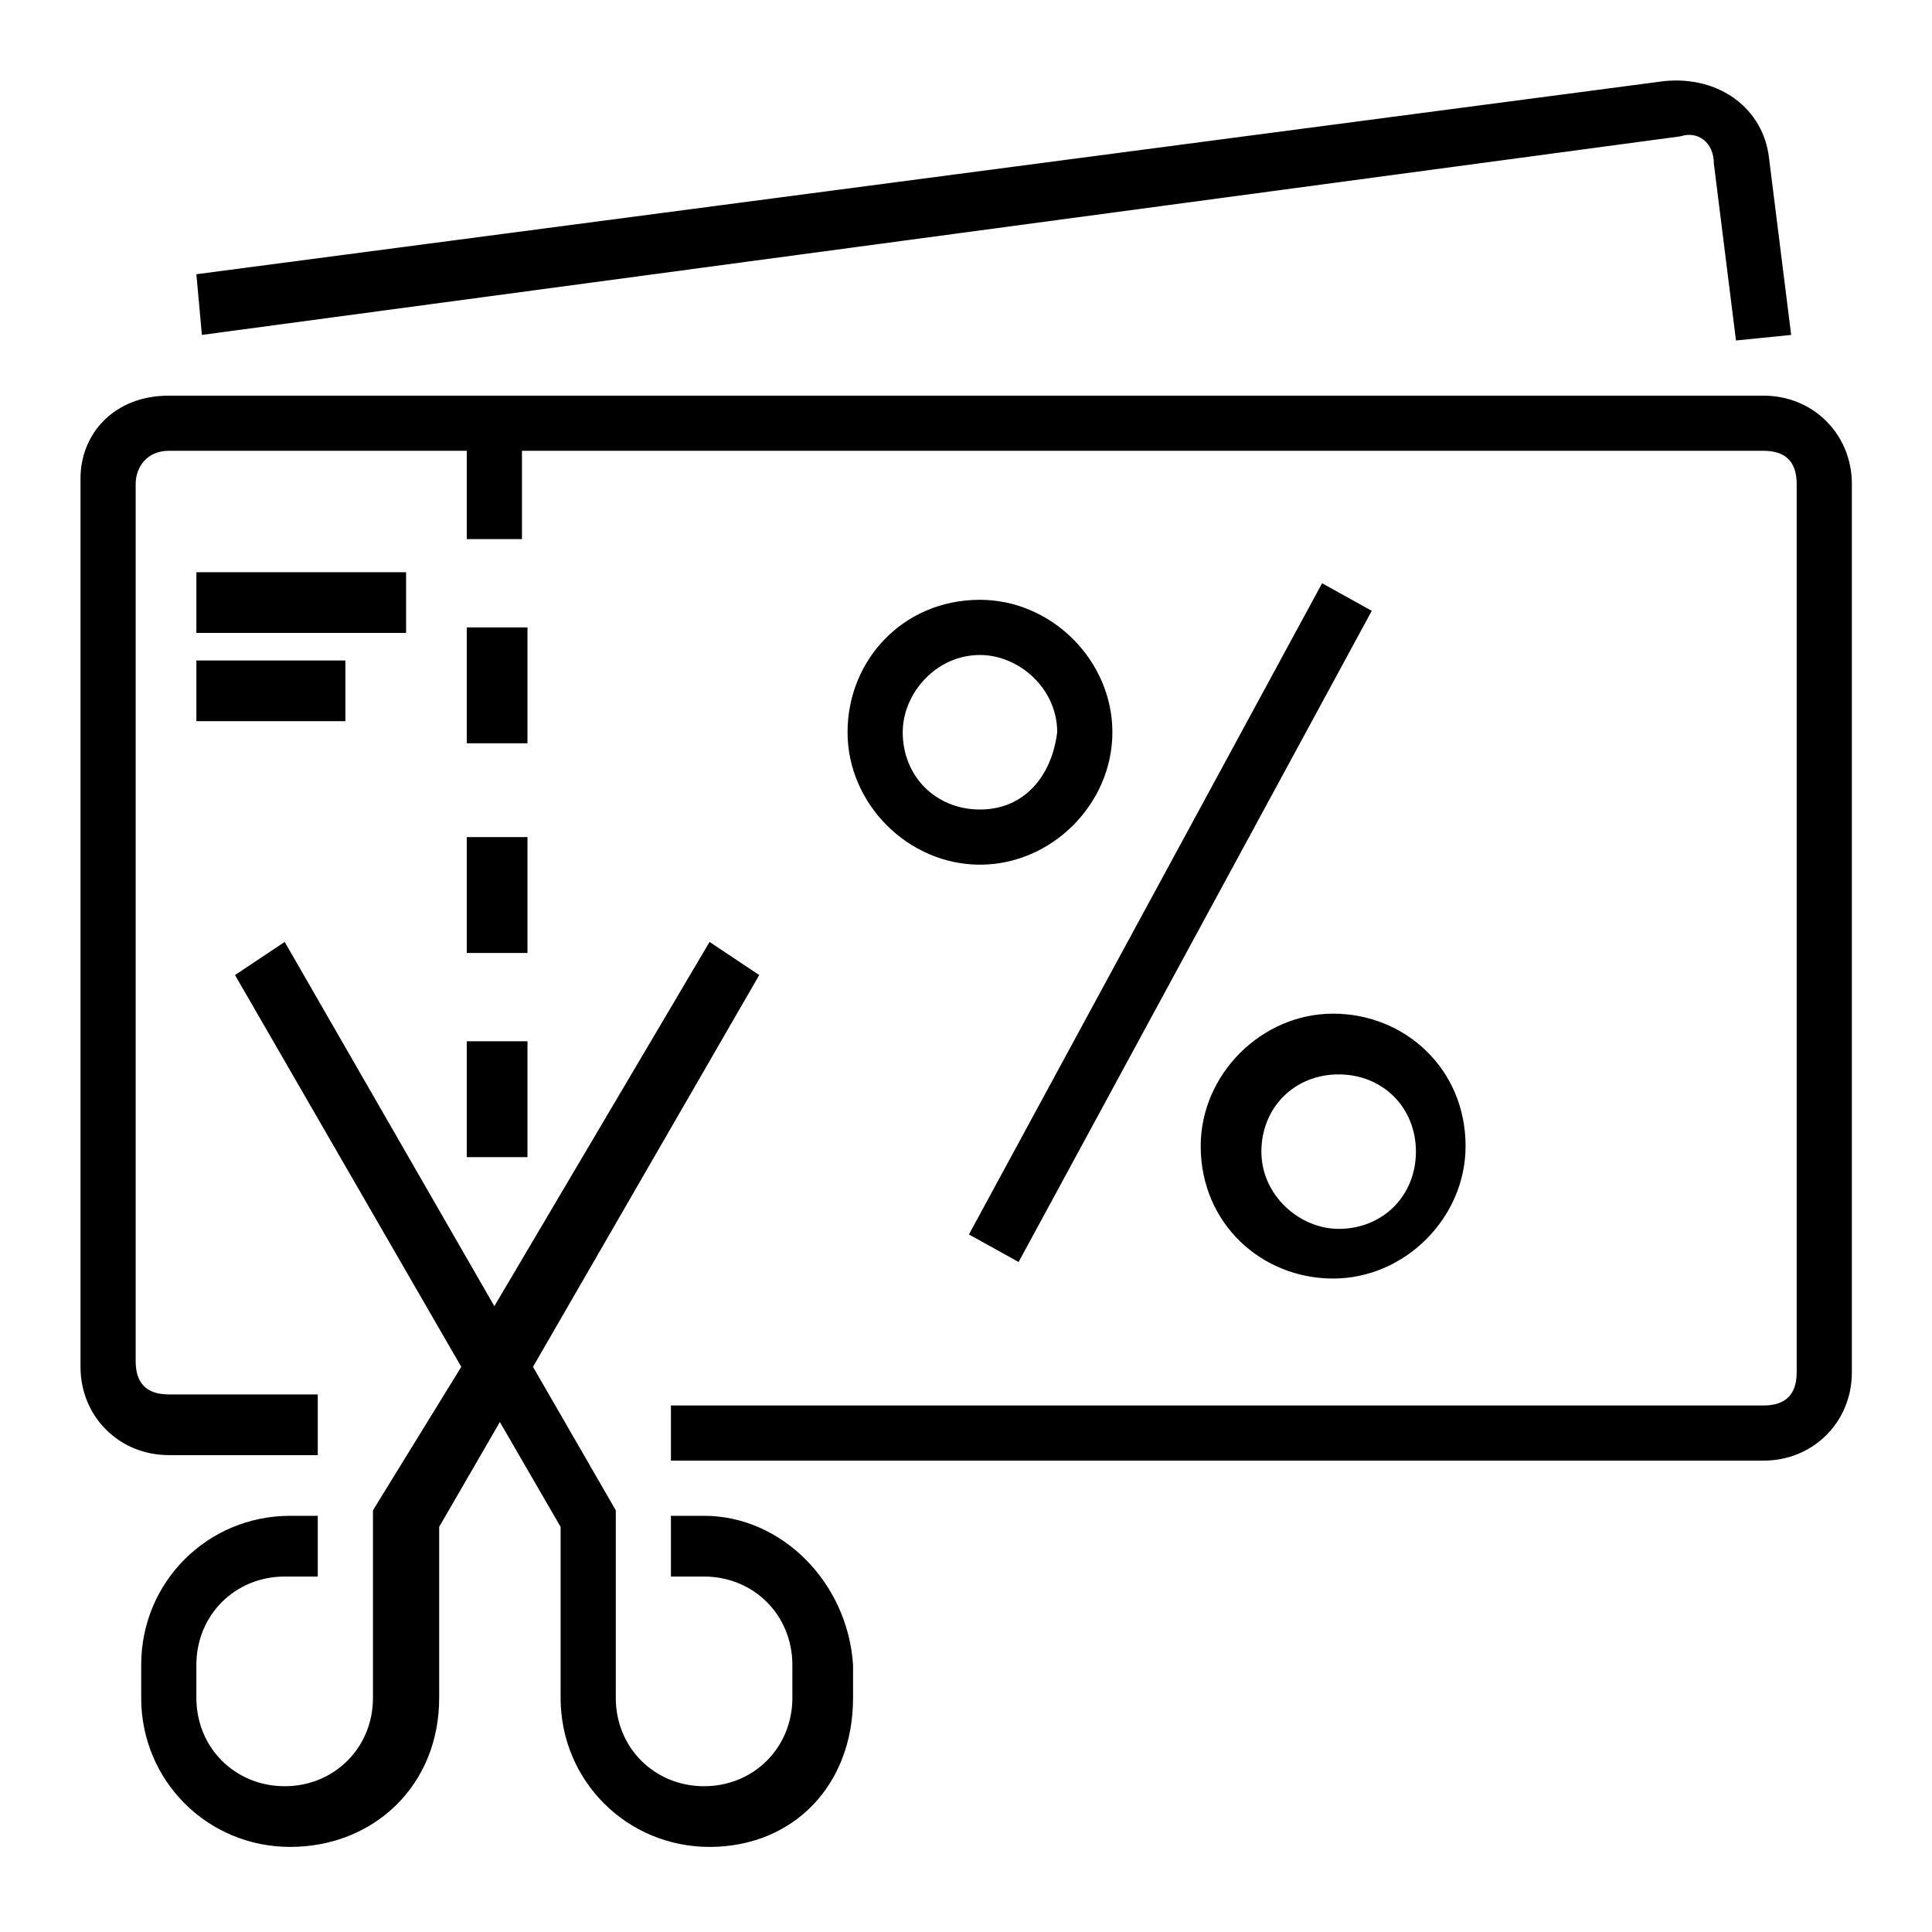 <svg width="48" height="48" viewBox="0 0 48 48" fill="none" xmlns="http://www.w3.org/2000/svg">
<path d="M43.815 9.83H4.194C2.823 9.83 2 10.789 2 11.886V33.959C2 35.193 2.96 36.152 4.194 36.152H7.895V34.644H4.194C3.645 34.644 3.371 34.37 3.371 33.822V12.023C3.371 11.612 3.645 11.2 4.194 11.2H11.597V13.394H12.968V11.2H43.815C44.363 11.2 44.638 11.475 44.638 12.023V34.096C44.638 34.644 44.363 34.919 43.815 34.919H16.669V36.289H43.815C45.049 36.289 46.009 35.33 46.009 34.096V12.023C46.009 10.789 45.049 9.83 43.815 9.83Z" fill="black"/>
<path d="M11.597 15.588H13.105V18.467H11.597V15.588ZM11.597 20.797H13.105V23.676H11.597V20.797ZM11.597 25.87H13.105V28.749H11.597V25.87ZM4.879 14.217H10.089V15.725H4.879V14.217ZM4.879 16.41H8.581V17.918H4.879V16.41ZM24.073 30.669L32.847 14.491L34.081 15.176L25.307 31.354L24.073 30.669ZM24.347 14.902C22.428 14.902 21.057 16.41 21.057 18.192C21.057 19.975 22.565 21.483 24.347 21.483C26.129 21.483 27.637 19.975 27.637 18.192C27.637 16.41 26.129 14.902 24.347 14.902ZM24.347 20.112C23.25 20.112 22.428 19.289 22.428 18.192C22.428 17.233 23.25 16.273 24.347 16.273C25.307 16.273 26.266 17.096 26.266 18.192C26.129 19.289 25.444 20.112 24.347 20.112ZM29.831 28.475C29.831 30.394 31.339 31.765 33.121 31.765C34.904 31.765 36.412 30.257 36.412 28.475C36.412 26.555 34.904 25.184 33.121 25.184C31.339 25.184 29.831 26.693 29.831 28.475ZM33.258 26.693C34.355 26.693 35.178 27.515 35.178 28.612C35.178 29.709 34.355 30.531 33.258 30.531C32.299 30.531 31.339 29.709 31.339 28.612C31.339 27.515 32.162 26.693 33.258 26.693ZM41.758 3.386C42.17 3.249 42.581 3.523 42.581 4.071L43.13 8.459L44.501 8.321L43.952 3.934C43.815 2.7 42.718 1.878 41.347 2.015L4.879 6.813L5.016 8.321L41.758 3.386Z" fill="black"/>
<path d="M17.492 37.66H16.669V39.169H17.492C18.726 39.169 19.686 40.128 19.686 41.362V42.185C19.686 43.419 18.726 44.378 17.492 44.378C16.258 44.378 15.299 43.419 15.299 42.185V37.523L13.242 33.959L18.863 24.225L17.629 23.402L12.282 32.451L7.073 23.402L5.839 24.225L11.46 33.959L9.266 37.523V42.185C9.266 43.419 8.307 44.378 7.073 44.378C5.839 44.378 4.879 43.419 4.879 42.185V41.362C4.879 40.128 5.839 39.169 7.073 39.169H7.895V37.66H7.21C5.153 37.66 3.508 39.306 3.508 41.362V42.185C3.508 44.241 5.153 45.886 7.21 45.886C9.266 45.886 10.911 44.378 10.911 42.185V37.935L12.419 35.33L13.928 37.935V42.185C13.928 44.241 15.573 45.886 17.629 45.886C19.686 45.886 21.194 44.378 21.194 42.185V41.362C21.057 39.306 19.412 37.66 17.492 37.66Z" fill="black"/>
</svg>
